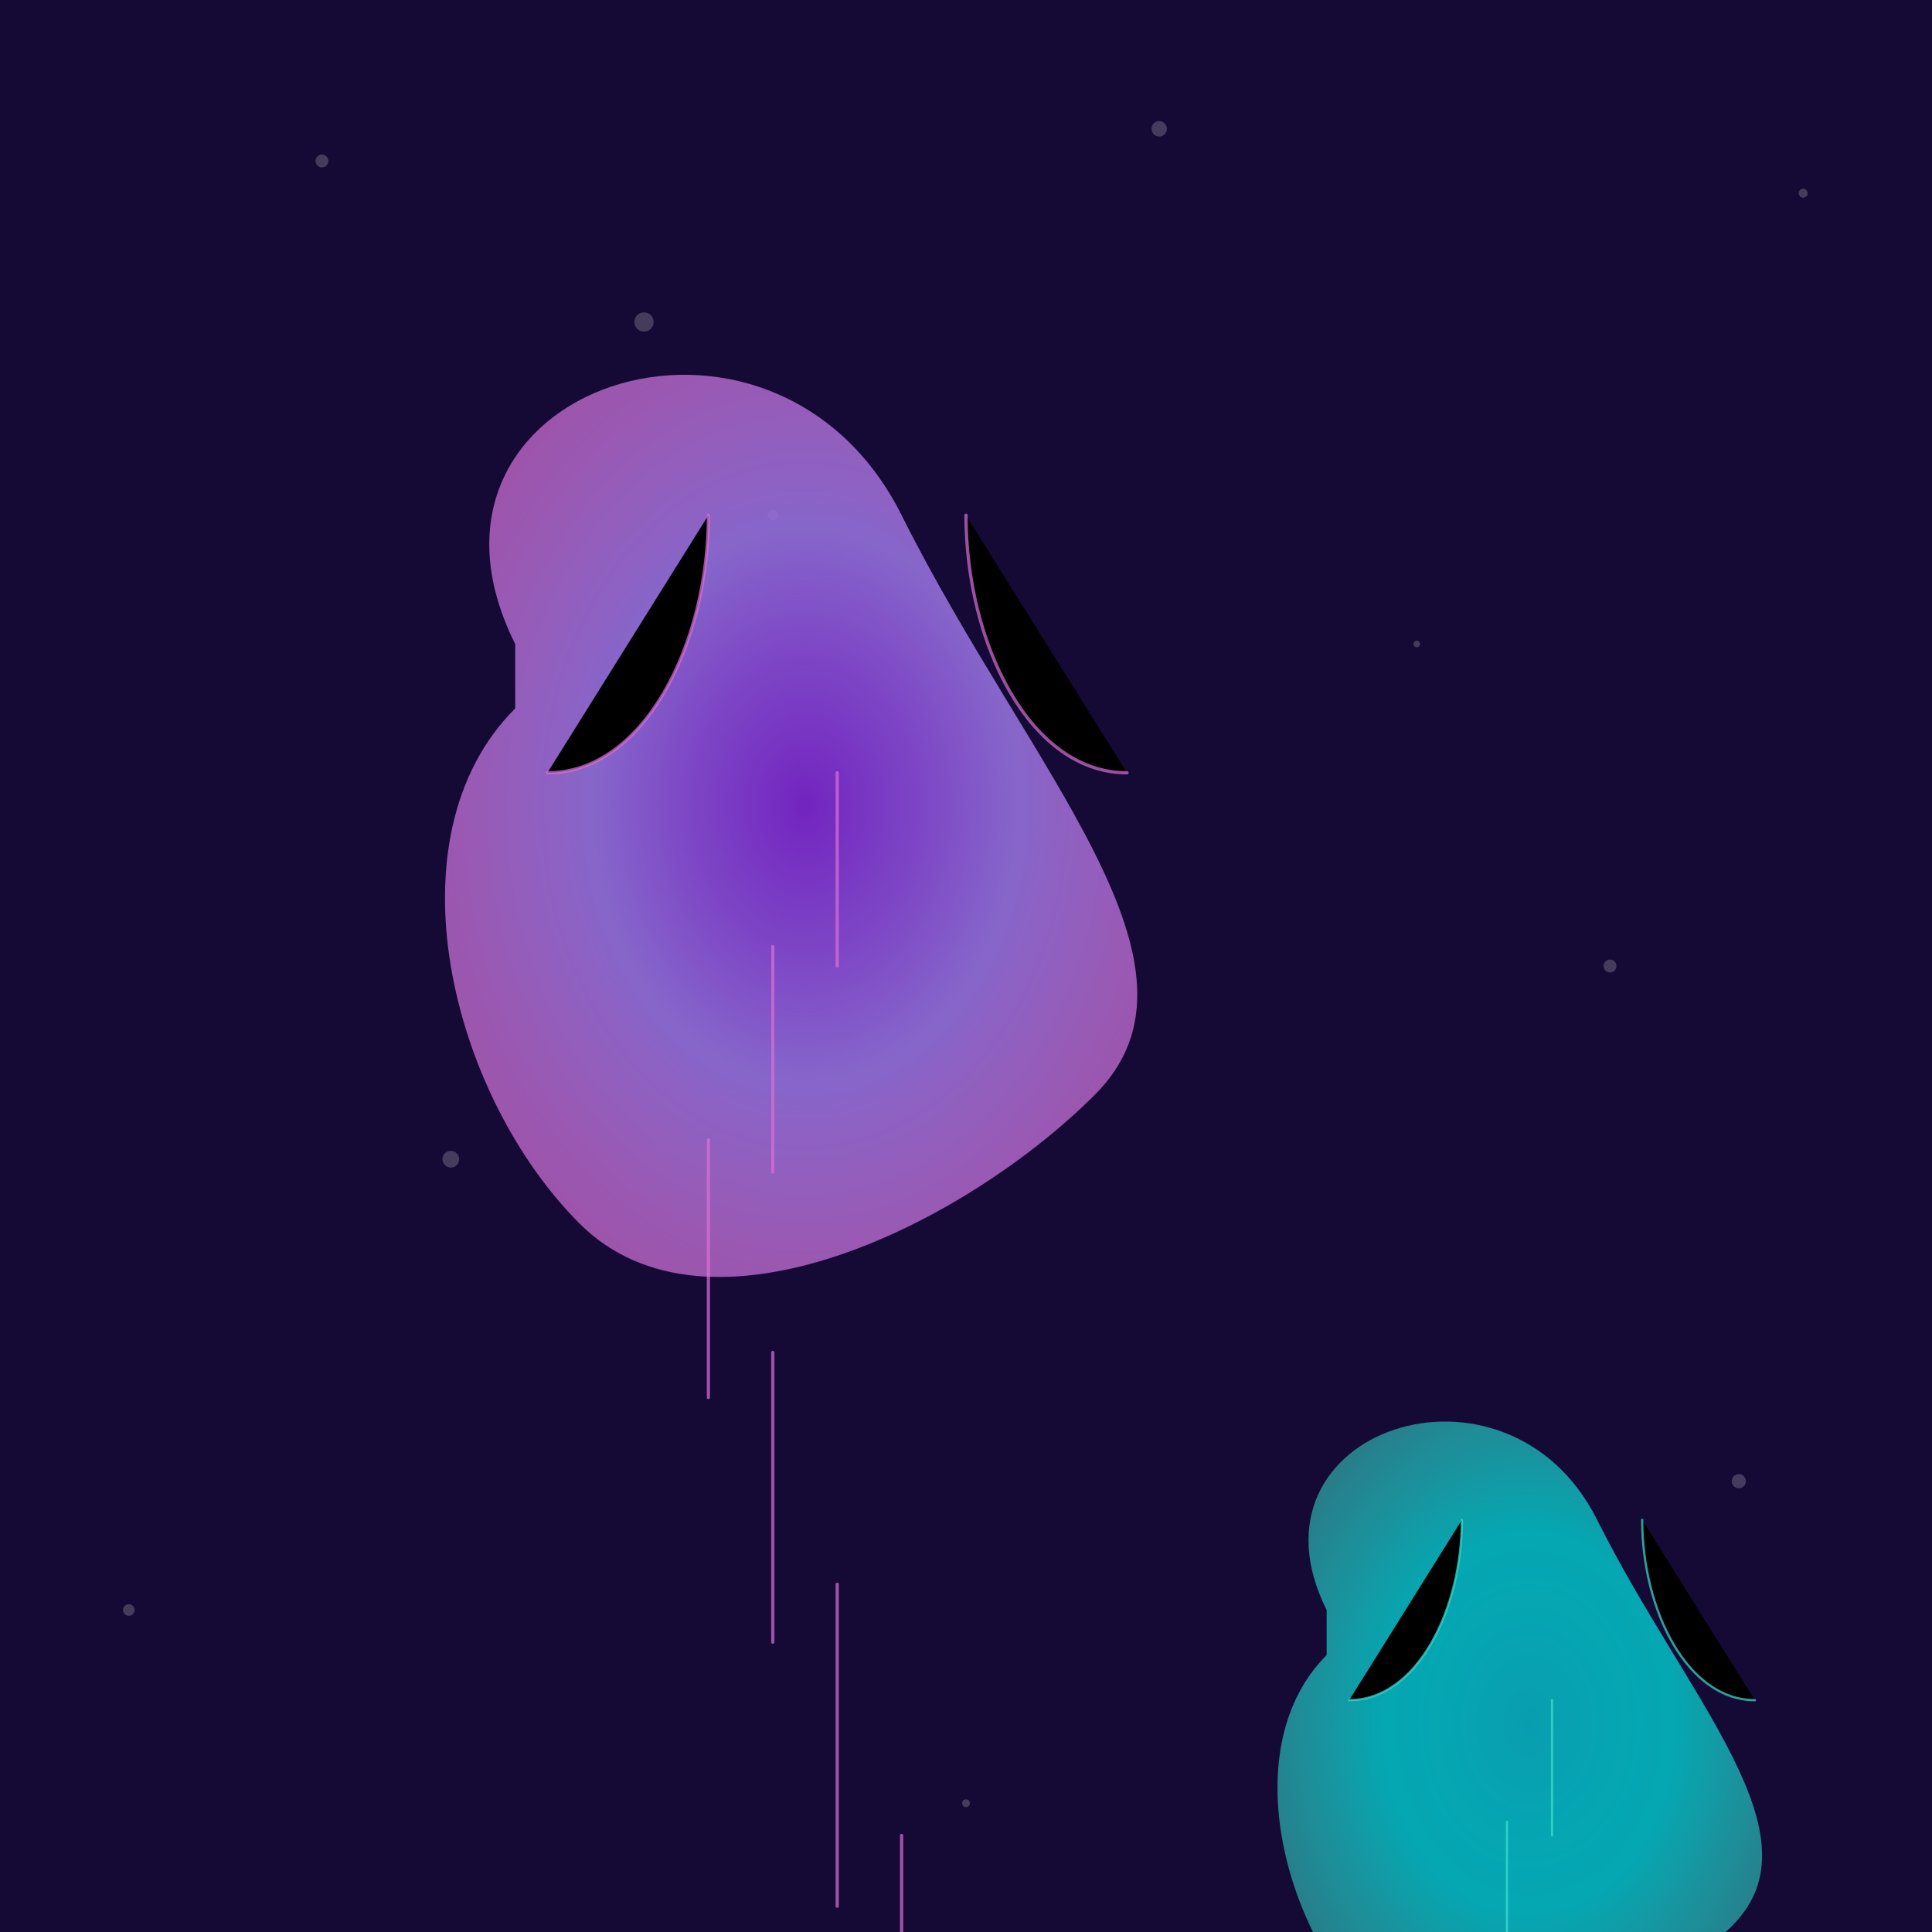 <svg viewBox="0 0 300 300" xmlns="http://www.w3.org/2000/svg">
  <radialGradient id="bg" cx="150" cy="150" r="150">
    <stop offset="0%" stop-color="#050520" />
    <stop offset="100%" stop-color="#150a35" />
  </radialGradient>
  <rect width="300" height="300" fill="url(#bg)" />
  <g fill="#fff" opacity=".2">
    <circle cx="50" cy="25" r="1" />
    <circle cx="100" cy="50" r="1.5" />
    <circle cx="120" cy="80" r=".8" />
    <circle cx="180" cy="20" r="1.2" />
    <circle cx="220" cy="100" r=".5" />
    <circle cx="250" cy="150" r="1" />
    <circle cx="280" cy="30" r=".7" />
    <circle cx="70" cy="180" r="1.3" />
    <circle cx="20" cy="250" r=".9" />
    <circle cx="150" cy="280" r=".6" />
    <circle cx="270" cy="230" r="1.1" />
  </g>
  <g>
     <radialGradient id="jelly1" cx="50%" cy="50%" r="50%">
       <stop offset="0%" stop-color="#8a2be2" stop-opacity=".8" />
       <stop offset="50%" stop-color="#9370db" stop-opacity=".9" />
       <stop offset="100%" stop-color="#da70d6" stop-opacity=".7" />
     </radialGradient>
    <path d="M80 100 c-20 -40, 40 -60, 60 -20 s50 70, 30 90 s-60 40 -80 20 s-30 -60 -10 -80 " fill="url(#jelly1)" filter="url(#glow)" />
    <g stroke="#da70d6" stroke-width=".5" stroke-opacity=".7" stroke-linecap="round">
      <path d="M110 80 c0 20 -10 40 -25 40" />
      <path d="M150 80 c0 20 10 40 25 40" />
      <path d="M130 120 v30 m-10 -3 v35 m-10 -5 v40 m10 -7 v45 m10 -9 v50 m10 -11 v55" />
    </g>
       <radialGradient id="jelly2" cx="50%" cy="50%" r="50%">
       <stop offset="0%" stop-color="#00ffff" stop-opacity=".6" />
       <stop offset="50%" stop-color="#00ced1" stop-opacity=".8" />
       <stop offset="100%" stop-color="#40e0d0" stop-opacity=".5" />
     </radialGradient>
    <path transform="translate(150, 180) scale(.7)" d="M80 100 c-20 -40, 40 -60, 60 -20 s50 70, 30 90 s-60 40 -80 20 s-30 -60 -10 -80 " fill="url(#jelly2)" filter="url(#glow)" />
    <g transform="translate(150, 180) scale(.7)" stroke="#40e0d0" stroke-width=".5" stroke-opacity=".7" stroke-linecap="round">
      <path d="M110 80 c0 20 -10 40 -25 40" />
      <path d="M150 80 c0 20 10 40 25 40" />
      <path d="M130 120 v30 m-10 -3 v35 m-10 -5 v40 m10 -7 v45 m10 -9 v50 m10 -11 v55" />
    </g>
  </g>
  <filter id="glow" x="-50%" y="-50%" width="200%" height="200%">
    <feGaussianBlur in="SourceGraphic" stdDeviation="3" result="blur" />
    <feMerge>
      <feMergeNode in="blur" />
      <feMergeNode in="SourceGraphic" />
    </feMerge>
  </filter>
</svg>